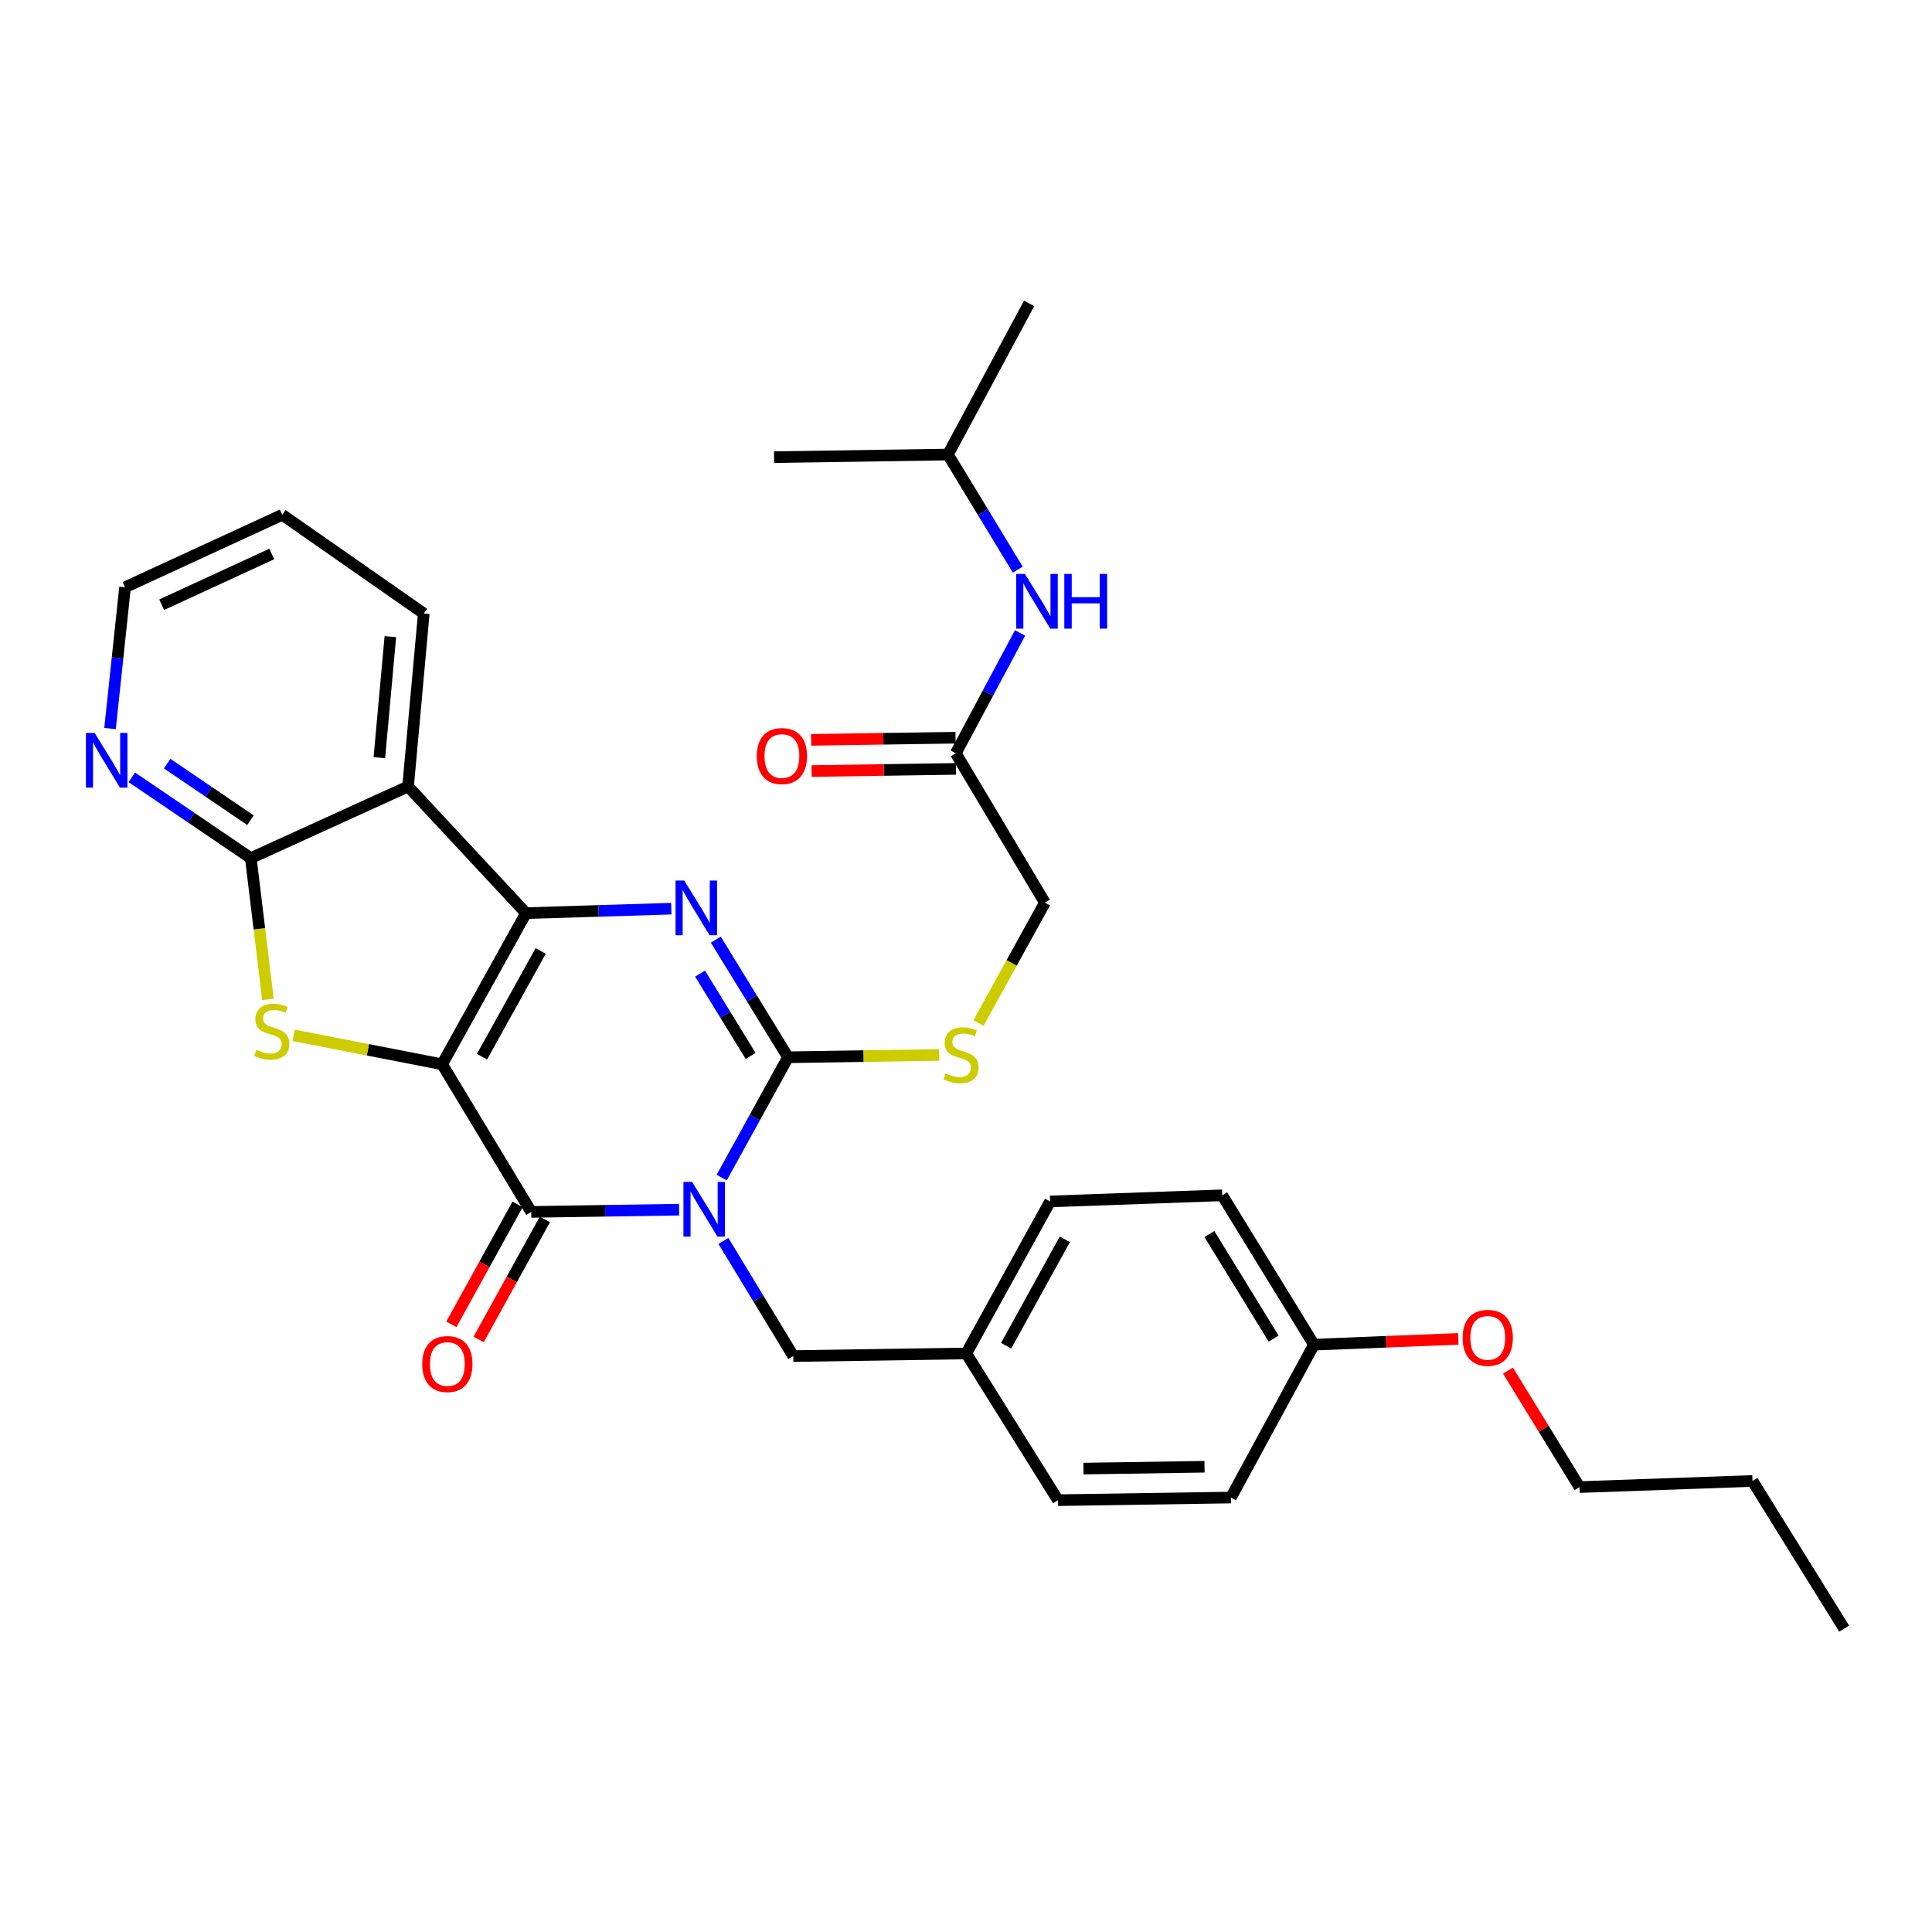 <?xml version='1.0' encoding='iso-8859-1'?>
<svg version='1.1' baseProfile='full'
              xmlns='http://www.w3.org/2000/svg'
                      xmlns:rdkit='http://www.rdkit.org/xml'
                      xmlns:xlink='http://www.w3.org/1999/xlink'
                  xml:space='preserve'
width='1000px' height='1000px' viewBox='0 0 1000 1000'>
<!-- END OF HEADER -->
<rect style='opacity:1.0;fill:#FFFFFF;stroke:none' width='1000' height='1000' x='0' y='0'> </rect>
<path class='bond-1' d='M 228.84,550.873 L 272.251,472.644' style='fill:none;fill-rule:evenodd;stroke:#000000;stroke-width:6px;stroke-linecap:butt;stroke-linejoin:miter;stroke-opacity:1' />
<path class='bond-1' d='M 249.468,546.972 L 279.856,492.212' style='fill:none;fill-rule:evenodd;stroke:#000000;stroke-width:6px;stroke-linecap:butt;stroke-linejoin:miter;stroke-opacity:1' />
<path class='bond-2' d='M 228.84,550.873 L 274.959,627.28' style='fill:none;fill-rule:evenodd;stroke:#000000;stroke-width:6px;stroke-linecap:butt;stroke-linejoin:miter;stroke-opacity:1' />
<path class='bond-5' d='M 228.84,550.873 L 190.42,543.38' style='fill:none;fill-rule:evenodd;stroke:#000000;stroke-width:6px;stroke-linecap:butt;stroke-linejoin:miter;stroke-opacity:1' />
<path class='bond-5' d='M 190.42,543.38 L 152,535.888' style='fill:none;fill-rule:evenodd;stroke:#CCCC00;stroke-width:6px;stroke-linecap:butt;stroke-linejoin:miter;stroke-opacity:1' />
<path class='bond-0' d='M 351.51,626.122 L 313.235,626.701' style='fill:none;fill-rule:evenodd;stroke:#0000FF;stroke-width:6px;stroke-linecap:butt;stroke-linejoin:miter;stroke-opacity:1' />
<path class='bond-0' d='M 313.235,626.701 L 274.959,627.28' style='fill:none;fill-rule:evenodd;stroke:#000000;stroke-width:6px;stroke-linecap:butt;stroke-linejoin:miter;stroke-opacity:1' />
<path class='bond-3' d='M 373.538,609.519 L 390.714,578.38' style='fill:none;fill-rule:evenodd;stroke:#0000FF;stroke-width:6px;stroke-linecap:butt;stroke-linejoin:miter;stroke-opacity:1' />
<path class='bond-3' d='M 390.714,578.38 L 407.89,547.24' style='fill:none;fill-rule:evenodd;stroke:#000000;stroke-width:6px;stroke-linecap:butt;stroke-linejoin:miter;stroke-opacity:1' />
<path class='bond-9' d='M 374.433,642.308 L 392.52,672.105' style='fill:none;fill-rule:evenodd;stroke:#0000FF;stroke-width:6px;stroke-linecap:butt;stroke-linejoin:miter;stroke-opacity:1' />
<path class='bond-9' d='M 392.52,672.105 L 410.607,701.903' style='fill:none;fill-rule:evenodd;stroke:#000000;stroke-width:6px;stroke-linecap:butt;stroke-linejoin:miter;stroke-opacity:1' />
<path class='bond-4' d='M 272.251,472.644 L 309.857,471.485' style='fill:none;fill-rule:evenodd;stroke:#000000;stroke-width:6px;stroke-linecap:butt;stroke-linejoin:miter;stroke-opacity:1' />
<path class='bond-4' d='M 309.857,471.485 L 347.463,470.326' style='fill:none;fill-rule:evenodd;stroke:#0000FF;stroke-width:6px;stroke-linecap:butt;stroke-linejoin:miter;stroke-opacity:1' />
<path class='bond-6' d='M 272.251,472.644 L 211.216,407.071' style='fill:none;fill-rule:evenodd;stroke:#000000;stroke-width:6px;stroke-linecap:butt;stroke-linejoin:miter;stroke-opacity:1' />
<path class='bond-12' d='M 267.892,623.38 L 250.757,654.431' style='fill:none;fill-rule:evenodd;stroke:#000000;stroke-width:6px;stroke-linecap:butt;stroke-linejoin:miter;stroke-opacity:1' />
<path class='bond-12' d='M 250.757,654.431 L 233.623,685.481' style='fill:none;fill-rule:evenodd;stroke:#FF0000;stroke-width:6px;stroke-linecap:butt;stroke-linejoin:miter;stroke-opacity:1' />
<path class='bond-12' d='M 282.027,631.18 L 264.892,662.231' style='fill:none;fill-rule:evenodd;stroke:#000000;stroke-width:6px;stroke-linecap:butt;stroke-linejoin:miter;stroke-opacity:1' />
<path class='bond-12' d='M 264.892,662.231 L 247.758,693.281' style='fill:none;fill-rule:evenodd;stroke:#FF0000;stroke-width:6px;stroke-linecap:butt;stroke-linejoin:miter;stroke-opacity:1' />
<path class='bond-8' d='M 407.89,547.24 L 447.004,546.645' style='fill:none;fill-rule:evenodd;stroke:#000000;stroke-width:6px;stroke-linecap:butt;stroke-linejoin:miter;stroke-opacity:1' />
<path class='bond-8' d='M 447.004,546.645 L 486.118,546.049' style='fill:none;fill-rule:evenodd;stroke:#CCCC00;stroke-width:6px;stroke-linecap:butt;stroke-linejoin:miter;stroke-opacity:1' />
<path class='bond-33' d='M 407.89,547.24 L 389.193,516.798' style='fill:none;fill-rule:evenodd;stroke:#000000;stroke-width:6px;stroke-linecap:butt;stroke-linejoin:miter;stroke-opacity:1' />
<path class='bond-33' d='M 389.193,516.798 L 370.497,486.355' style='fill:none;fill-rule:evenodd;stroke:#0000FF;stroke-width:6px;stroke-linecap:butt;stroke-linejoin:miter;stroke-opacity:1' />
<path class='bond-33' d='M 388.524,546.556 L 375.436,525.246' style='fill:none;fill-rule:evenodd;stroke:#000000;stroke-width:6px;stroke-linecap:butt;stroke-linejoin:miter;stroke-opacity:1' />
<path class='bond-33' d='M 375.436,525.246 L 362.349,503.937' style='fill:none;fill-rule:evenodd;stroke:#0000FF;stroke-width:6px;stroke-linecap:butt;stroke-linejoin:miter;stroke-opacity:1' />
<path class='bond-7' d='M 138.688,517.304 L 134.25,480.732' style='fill:none;fill-rule:evenodd;stroke:#CCCC00;stroke-width:6px;stroke-linecap:butt;stroke-linejoin:miter;stroke-opacity:1' />
<path class='bond-7' d='M 134.25,480.732 L 129.813,444.159' style='fill:none;fill-rule:evenodd;stroke:#000000;stroke-width:6px;stroke-linecap:butt;stroke-linejoin:miter;stroke-opacity:1' />
<path class='bond-17' d='M 211.216,407.071 L 219.342,317.551' style='fill:none;fill-rule:evenodd;stroke:#000000;stroke-width:6px;stroke-linecap:butt;stroke-linejoin:miter;stroke-opacity:1' />
<path class='bond-17' d='M 196.357,392.184 L 202.045,329.52' style='fill:none;fill-rule:evenodd;stroke:#000000;stroke-width:6px;stroke-linecap:butt;stroke-linejoin:miter;stroke-opacity:1' />
<path class='bond-32' d='M 211.216,407.071 L 129.813,444.159' style='fill:none;fill-rule:evenodd;stroke:#000000;stroke-width:6px;stroke-linecap:butt;stroke-linejoin:miter;stroke-opacity:1' />
<path class='bond-10' d='M 129.813,444.159 L 99.012,423.246' style='fill:none;fill-rule:evenodd;stroke:#000000;stroke-width:6px;stroke-linecap:butt;stroke-linejoin:miter;stroke-opacity:1' />
<path class='bond-10' d='M 99.012,423.246 L 68.211,402.333' style='fill:none;fill-rule:evenodd;stroke:#0000FF;stroke-width:6px;stroke-linecap:butt;stroke-linejoin:miter;stroke-opacity:1' />
<path class='bond-10' d='M 129.641,424.528 L 108.081,409.889' style='fill:none;fill-rule:evenodd;stroke:#000000;stroke-width:6px;stroke-linecap:butt;stroke-linejoin:miter;stroke-opacity:1' />
<path class='bond-10' d='M 108.081,409.889 L 86.52,395.25' style='fill:none;fill-rule:evenodd;stroke:#0000FF;stroke-width:6px;stroke-linecap:butt;stroke-linejoin:miter;stroke-opacity:1' />
<path class='bond-15' d='M 506.466,529.511 L 523.648,498.369' style='fill:none;fill-rule:evenodd;stroke:#CCCC00;stroke-width:6px;stroke-linecap:butt;stroke-linejoin:miter;stroke-opacity:1' />
<path class='bond-15' d='M 523.648,498.369 L 540.829,467.227' style='fill:none;fill-rule:evenodd;stroke:#000000;stroke-width:6px;stroke-linecap:butt;stroke-linejoin:miter;stroke-opacity:1' />
<path class='bond-16' d='M 410.607,701.903 L 500.128,700.539' style='fill:none;fill-rule:evenodd;stroke:#000000;stroke-width:6px;stroke-linecap:butt;stroke-linejoin:miter;stroke-opacity:1' />
<path class='bond-25' d='M 56.958,377.099 L 60.837,340.536' style='fill:none;fill-rule:evenodd;stroke:#0000FF;stroke-width:6px;stroke-linecap:butt;stroke-linejoin:miter;stroke-opacity:1' />
<path class='bond-25' d='M 60.837,340.536 L 64.715,303.972' style='fill:none;fill-rule:evenodd;stroke:#000000;stroke-width:6px;stroke-linecap:butt;stroke-linejoin:miter;stroke-opacity:1' />
<path class='bond-11' d='M 494.71,389.905 L 540.829,467.227' style='fill:none;fill-rule:evenodd;stroke:#000000;stroke-width:6px;stroke-linecap:butt;stroke-linejoin:miter;stroke-opacity:1' />
<path class='bond-13' d='M 494.71,389.905 L 511.351,358.757' style='fill:none;fill-rule:evenodd;stroke:#000000;stroke-width:6px;stroke-linecap:butt;stroke-linejoin:miter;stroke-opacity:1' />
<path class='bond-13' d='M 511.351,358.757 L 527.992,327.609' style='fill:none;fill-rule:evenodd;stroke:#0000FF;stroke-width:6px;stroke-linecap:butt;stroke-linejoin:miter;stroke-opacity:1' />
<path class='bond-14' d='M 494.59,381.833 L 457.217,382.392' style='fill:none;fill-rule:evenodd;stroke:#000000;stroke-width:6px;stroke-linecap:butt;stroke-linejoin:miter;stroke-opacity:1' />
<path class='bond-14' d='M 457.217,382.392 L 419.844,382.951' style='fill:none;fill-rule:evenodd;stroke:#FF0000;stroke-width:6px;stroke-linecap:butt;stroke-linejoin:miter;stroke-opacity:1' />
<path class='bond-14' d='M 494.831,397.976 L 457.458,398.535' style='fill:none;fill-rule:evenodd;stroke:#000000;stroke-width:6px;stroke-linecap:butt;stroke-linejoin:miter;stroke-opacity:1' />
<path class='bond-14' d='M 457.458,398.535 L 420.086,399.093' style='fill:none;fill-rule:evenodd;stroke:#FF0000;stroke-width:6px;stroke-linecap:butt;stroke-linejoin:miter;stroke-opacity:1' />
<path class='bond-24' d='M 526.805,294.838 L 508.726,265.053' style='fill:none;fill-rule:evenodd;stroke:#0000FF;stroke-width:6px;stroke-linecap:butt;stroke-linejoin:miter;stroke-opacity:1' />
<path class='bond-24' d='M 508.726,265.053 L 490.647,235.269' style='fill:none;fill-rule:evenodd;stroke:#000000;stroke-width:6px;stroke-linecap:butt;stroke-linejoin:miter;stroke-opacity:1' />
<path class='bond-19' d='M 500.128,700.539 L 547.601,776.489' style='fill:none;fill-rule:evenodd;stroke:#000000;stroke-width:6px;stroke-linecap:butt;stroke-linejoin:miter;stroke-opacity:1' />
<path class='bond-20' d='M 500.128,700.539 L 543.538,621.863' style='fill:none;fill-rule:evenodd;stroke:#000000;stroke-width:6px;stroke-linecap:butt;stroke-linejoin:miter;stroke-opacity:1' />
<path class='bond-20' d='M 520.775,696.537 L 551.162,641.464' style='fill:none;fill-rule:evenodd;stroke:#000000;stroke-width:6px;stroke-linecap:butt;stroke-linejoin:miter;stroke-opacity:1' />
<path class='bond-27' d='M 219.342,317.551 L 146.101,266.454' style='fill:none;fill-rule:evenodd;stroke:#000000;stroke-width:6px;stroke-linecap:butt;stroke-linejoin:miter;stroke-opacity:1' />
<path class='bond-18' d='M 680.101,696.001 L 632.619,618.688' style='fill:none;fill-rule:evenodd;stroke:#000000;stroke-width:6px;stroke-linecap:butt;stroke-linejoin:miter;stroke-opacity:1' />
<path class='bond-18' d='M 659.222,692.853 L 625.984,638.734' style='fill:none;fill-rule:evenodd;stroke:#000000;stroke-width:6px;stroke-linecap:butt;stroke-linejoin:miter;stroke-opacity:1' />
<path class='bond-23' d='M 680.101,696.001 L 717.455,694.5' style='fill:none;fill-rule:evenodd;stroke:#000000;stroke-width:6px;stroke-linecap:butt;stroke-linejoin:miter;stroke-opacity:1' />
<path class='bond-23' d='M 717.455,694.5 L 754.81,692.999' style='fill:none;fill-rule:evenodd;stroke:#FF0000;stroke-width:6px;stroke-linecap:butt;stroke-linejoin:miter;stroke-opacity:1' />
<path class='bond-35' d='M 680.101,696.001 L 637.13,775.126' style='fill:none;fill-rule:evenodd;stroke:#000000;stroke-width:6px;stroke-linecap:butt;stroke-linejoin:miter;stroke-opacity:1' />
<path class='bond-22' d='M 547.601,776.489 L 637.13,775.126' style='fill:none;fill-rule:evenodd;stroke:#000000;stroke-width:6px;stroke-linecap:butt;stroke-linejoin:miter;stroke-opacity:1' />
<path class='bond-22' d='M 560.785,760.142 L 623.455,759.188' style='fill:none;fill-rule:evenodd;stroke:#000000;stroke-width:6px;stroke-linecap:butt;stroke-linejoin:miter;stroke-opacity:1' />
<path class='bond-21' d='M 543.538,621.863 L 632.619,618.688' style='fill:none;fill-rule:evenodd;stroke:#000000;stroke-width:6px;stroke-linecap:butt;stroke-linejoin:miter;stroke-opacity:1' />
<path class='bond-26' d='M 780.519,709.415 L 799.035,739.567' style='fill:none;fill-rule:evenodd;stroke:#FF0000;stroke-width:6px;stroke-linecap:butt;stroke-linejoin:miter;stroke-opacity:1' />
<path class='bond-26' d='M 799.035,739.567 L 817.552,769.718' style='fill:none;fill-rule:evenodd;stroke:#000000;stroke-width:6px;stroke-linecap:butt;stroke-linejoin:miter;stroke-opacity:1' />
<path class='bond-29' d='M 490.647,235.269 L 532.676,157.032' style='fill:none;fill-rule:evenodd;stroke:#000000;stroke-width:6px;stroke-linecap:butt;stroke-linejoin:miter;stroke-opacity:1' />
<path class='bond-30' d='M 490.647,235.269 L 400.661,236.623' style='fill:none;fill-rule:evenodd;stroke:#000000;stroke-width:6px;stroke-linecap:butt;stroke-linejoin:miter;stroke-opacity:1' />
<path class='bond-34' d='M 64.715,303.972 L 146.101,266.454' style='fill:none;fill-rule:evenodd;stroke:#000000;stroke-width:6px;stroke-linecap:butt;stroke-linejoin:miter;stroke-opacity:1' />
<path class='bond-34' d='M 83.682,313.006 L 140.652,286.744' style='fill:none;fill-rule:evenodd;stroke:#000000;stroke-width:6px;stroke-linecap:butt;stroke-linejoin:miter;stroke-opacity:1' />
<path class='bond-28' d='M 817.552,769.718 L 907.081,766.543' style='fill:none;fill-rule:evenodd;stroke:#000000;stroke-width:6px;stroke-linecap:butt;stroke-linejoin:miter;stroke-opacity:1' />
<path class='bond-31' d='M 907.081,766.543 L 954.545,842.968' style='fill:none;fill-rule:evenodd;stroke:#000000;stroke-width:6px;stroke-linecap:butt;stroke-linejoin:miter;stroke-opacity:1' />
<path  class='atom-1' d='M 358.228 611.766
L 367.508 626.766
Q 368.428 628.246, 369.908 630.926
Q 371.388 633.606, 371.468 633.766
L 371.468 611.766
L 375.228 611.766
L 375.228 640.086
L 371.348 640.086
L 361.388 623.686
Q 360.228 621.766, 358.988 619.566
Q 357.788 617.366, 357.428 616.686
L 357.428 640.086
L 353.748 640.086
L 353.748 611.766
L 358.228 611.766
' fill='#0000FF'/>
<path  class='atom-5' d='M 354.148 455.767
L 363.428 470.767
Q 364.348 472.247, 365.828 474.927
Q 367.308 477.607, 367.388 477.767
L 367.388 455.767
L 371.148 455.767
L 371.148 484.087
L 367.268 484.087
L 357.308 467.687
Q 356.148 465.767, 354.908 463.567
Q 353.708 461.367, 353.348 460.687
L 353.348 484.087
L 349.668 484.087
L 349.668 455.767
L 354.148 455.767
' fill='#0000FF'/>
<path  class='atom-6' d='M 132.674 543.399
Q 132.994 543.519, 134.314 544.079
Q 135.634 544.639, 137.074 544.999
Q 138.554 545.319, 139.994 545.319
Q 142.674 545.319, 144.234 544.039
Q 145.794 542.719, 145.794 540.439
Q 145.794 538.879, 144.994 537.919
Q 144.234 536.959, 143.034 536.439
Q 141.834 535.919, 139.834 535.319
Q 137.314 534.559, 135.794 533.839
Q 134.314 533.119, 133.234 531.599
Q 132.194 530.079, 132.194 527.519
Q 132.194 523.959, 134.594 521.759
Q 137.034 519.559, 141.834 519.559
Q 145.114 519.559, 148.834 521.119
L 147.914 524.199
Q 144.514 522.799, 141.954 522.799
Q 139.194 522.799, 137.674 523.959
Q 136.154 525.079, 136.194 527.039
Q 136.194 528.559, 136.954 529.479
Q 137.754 530.399, 138.874 530.919
Q 140.034 531.439, 141.954 532.039
Q 144.514 532.839, 146.034 533.639
Q 147.554 534.439, 148.634 536.079
Q 149.754 537.679, 149.754 540.439
Q 149.754 544.359, 147.114 546.479
Q 144.514 548.559, 140.154 548.559
Q 137.634 548.559, 135.714 547.999
Q 133.834 547.479, 131.594 546.559
L 132.674 543.399
' fill='#CCCC00'/>
<path  class='atom-9' d='M 489.437 555.597
Q 489.757 555.717, 491.077 556.277
Q 492.397 556.837, 493.837 557.197
Q 495.317 557.517, 496.757 557.517
Q 499.437 557.517, 500.997 556.237
Q 502.557 554.917, 502.557 552.637
Q 502.557 551.077, 501.757 550.117
Q 500.997 549.157, 499.797 548.637
Q 498.597 548.117, 496.597 547.517
Q 494.077 546.757, 492.557 546.037
Q 491.077 545.317, 489.997 543.797
Q 488.957 542.277, 488.957 539.717
Q 488.957 536.157, 491.357 533.957
Q 493.797 531.757, 498.597 531.757
Q 501.877 531.757, 505.597 533.317
L 504.677 536.397
Q 501.277 534.997, 498.717 534.997
Q 495.957 534.997, 494.437 536.157
Q 492.917 537.277, 492.957 539.237
Q 492.957 540.757, 493.717 541.677
Q 494.517 542.597, 495.637 543.117
Q 496.797 543.637, 498.717 544.237
Q 501.277 545.037, 502.797 545.837
Q 504.317 546.637, 505.397 548.277
Q 506.517 549.877, 506.517 552.637
Q 506.517 556.557, 503.877 558.677
Q 501.277 560.757, 496.917 560.757
Q 494.397 560.757, 492.477 560.197
Q 490.597 559.677, 488.357 558.757
L 489.437 555.597
' fill='#CCCC00'/>
<path  class='atom-11' d='M 48.957 379.35
L 58.237 394.35
Q 59.157 395.83, 60.637 398.51
Q 62.117 401.19, 62.197 401.35
L 62.197 379.35
L 65.957 379.35
L 65.957 407.67
L 62.077 407.67
L 52.117 391.27
Q 50.957 389.35, 49.717 387.15
Q 48.517 384.95, 48.157 384.27
L 48.157 407.67
L 44.477 407.67
L 44.477 379.35
L 48.957 379.35
' fill='#0000FF'/>
<path  class='atom-13' d='M 218.549 706.028
Q 218.549 699.228, 221.909 695.428
Q 225.269 691.628, 231.549 691.628
Q 237.829 691.628, 241.189 695.428
Q 244.549 699.228, 244.549 706.028
Q 244.549 712.908, 241.149 716.828
Q 237.749 720.708, 231.549 720.708
Q 225.309 720.708, 221.909 716.828
Q 218.549 712.948, 218.549 706.028
M 231.549 717.508
Q 235.869 717.508, 238.189 714.628
Q 240.549 711.708, 240.549 706.028
Q 240.549 700.468, 238.189 697.668
Q 235.869 694.828, 231.549 694.828
Q 227.229 694.828, 224.869 697.628
Q 222.549 700.428, 222.549 706.028
Q 222.549 711.748, 224.869 714.628
Q 227.229 717.508, 231.549 717.508
' fill='#FF0000'/>
<path  class='atom-14' d='M 530.488 297.059
L 539.768 312.059
Q 540.688 313.539, 542.168 316.219
Q 543.648 318.899, 543.728 319.059
L 543.728 297.059
L 547.488 297.059
L 547.488 325.379
L 543.608 325.379
L 533.648 308.979
Q 532.488 307.059, 531.248 304.859
Q 530.048 302.659, 529.688 301.979
L 529.688 325.379
L 526.008 325.379
L 526.008 297.059
L 530.488 297.059
' fill='#0000FF'/>
<path  class='atom-14' d='M 550.888 297.059
L 554.728 297.059
L 554.728 309.099
L 569.208 309.099
L 569.208 297.059
L 573.048 297.059
L 573.048 325.379
L 569.208 325.379
L 569.208 312.299
L 554.728 312.299
L 554.728 325.379
L 550.888 325.379
L 550.888 297.059
' fill='#0000FF'/>
<path  class='atom-15' d='M 391.715 391.33
Q 391.715 384.53, 395.075 380.73
Q 398.435 376.93, 404.715 376.93
Q 410.995 376.93, 414.355 380.73
Q 417.715 384.53, 417.715 391.33
Q 417.715 398.21, 414.315 402.13
Q 410.915 406.01, 404.715 406.01
Q 398.475 406.01, 395.075 402.13
Q 391.715 398.25, 391.715 391.33
M 404.715 402.81
Q 409.035 402.81, 411.355 399.93
Q 413.715 397.01, 413.715 391.33
Q 413.715 385.77, 411.355 382.97
Q 409.035 380.13, 404.715 380.13
Q 400.395 380.13, 398.035 382.93
Q 395.715 385.73, 395.715 391.33
Q 395.715 397.05, 398.035 399.93
Q 400.395 402.81, 404.715 402.81
' fill='#FF0000'/>
<path  class='atom-24' d='M 757.061 692.466
Q 757.061 685.666, 760.421 681.866
Q 763.781 678.066, 770.061 678.066
Q 776.341 678.066, 779.701 681.866
Q 783.061 685.666, 783.061 692.466
Q 783.061 699.346, 779.661 703.266
Q 776.261 707.146, 770.061 707.146
Q 763.821 707.146, 760.421 703.266
Q 757.061 699.386, 757.061 692.466
M 770.061 703.946
Q 774.381 703.946, 776.701 701.066
Q 779.061 698.146, 779.061 692.466
Q 779.061 686.906, 776.701 684.106
Q 774.381 681.266, 770.061 681.266
Q 765.741 681.266, 763.381 684.066
Q 761.061 686.866, 761.061 692.466
Q 761.061 698.186, 763.381 701.066
Q 765.741 703.946, 770.061 703.946
' fill='#FF0000'/>
</svg>
